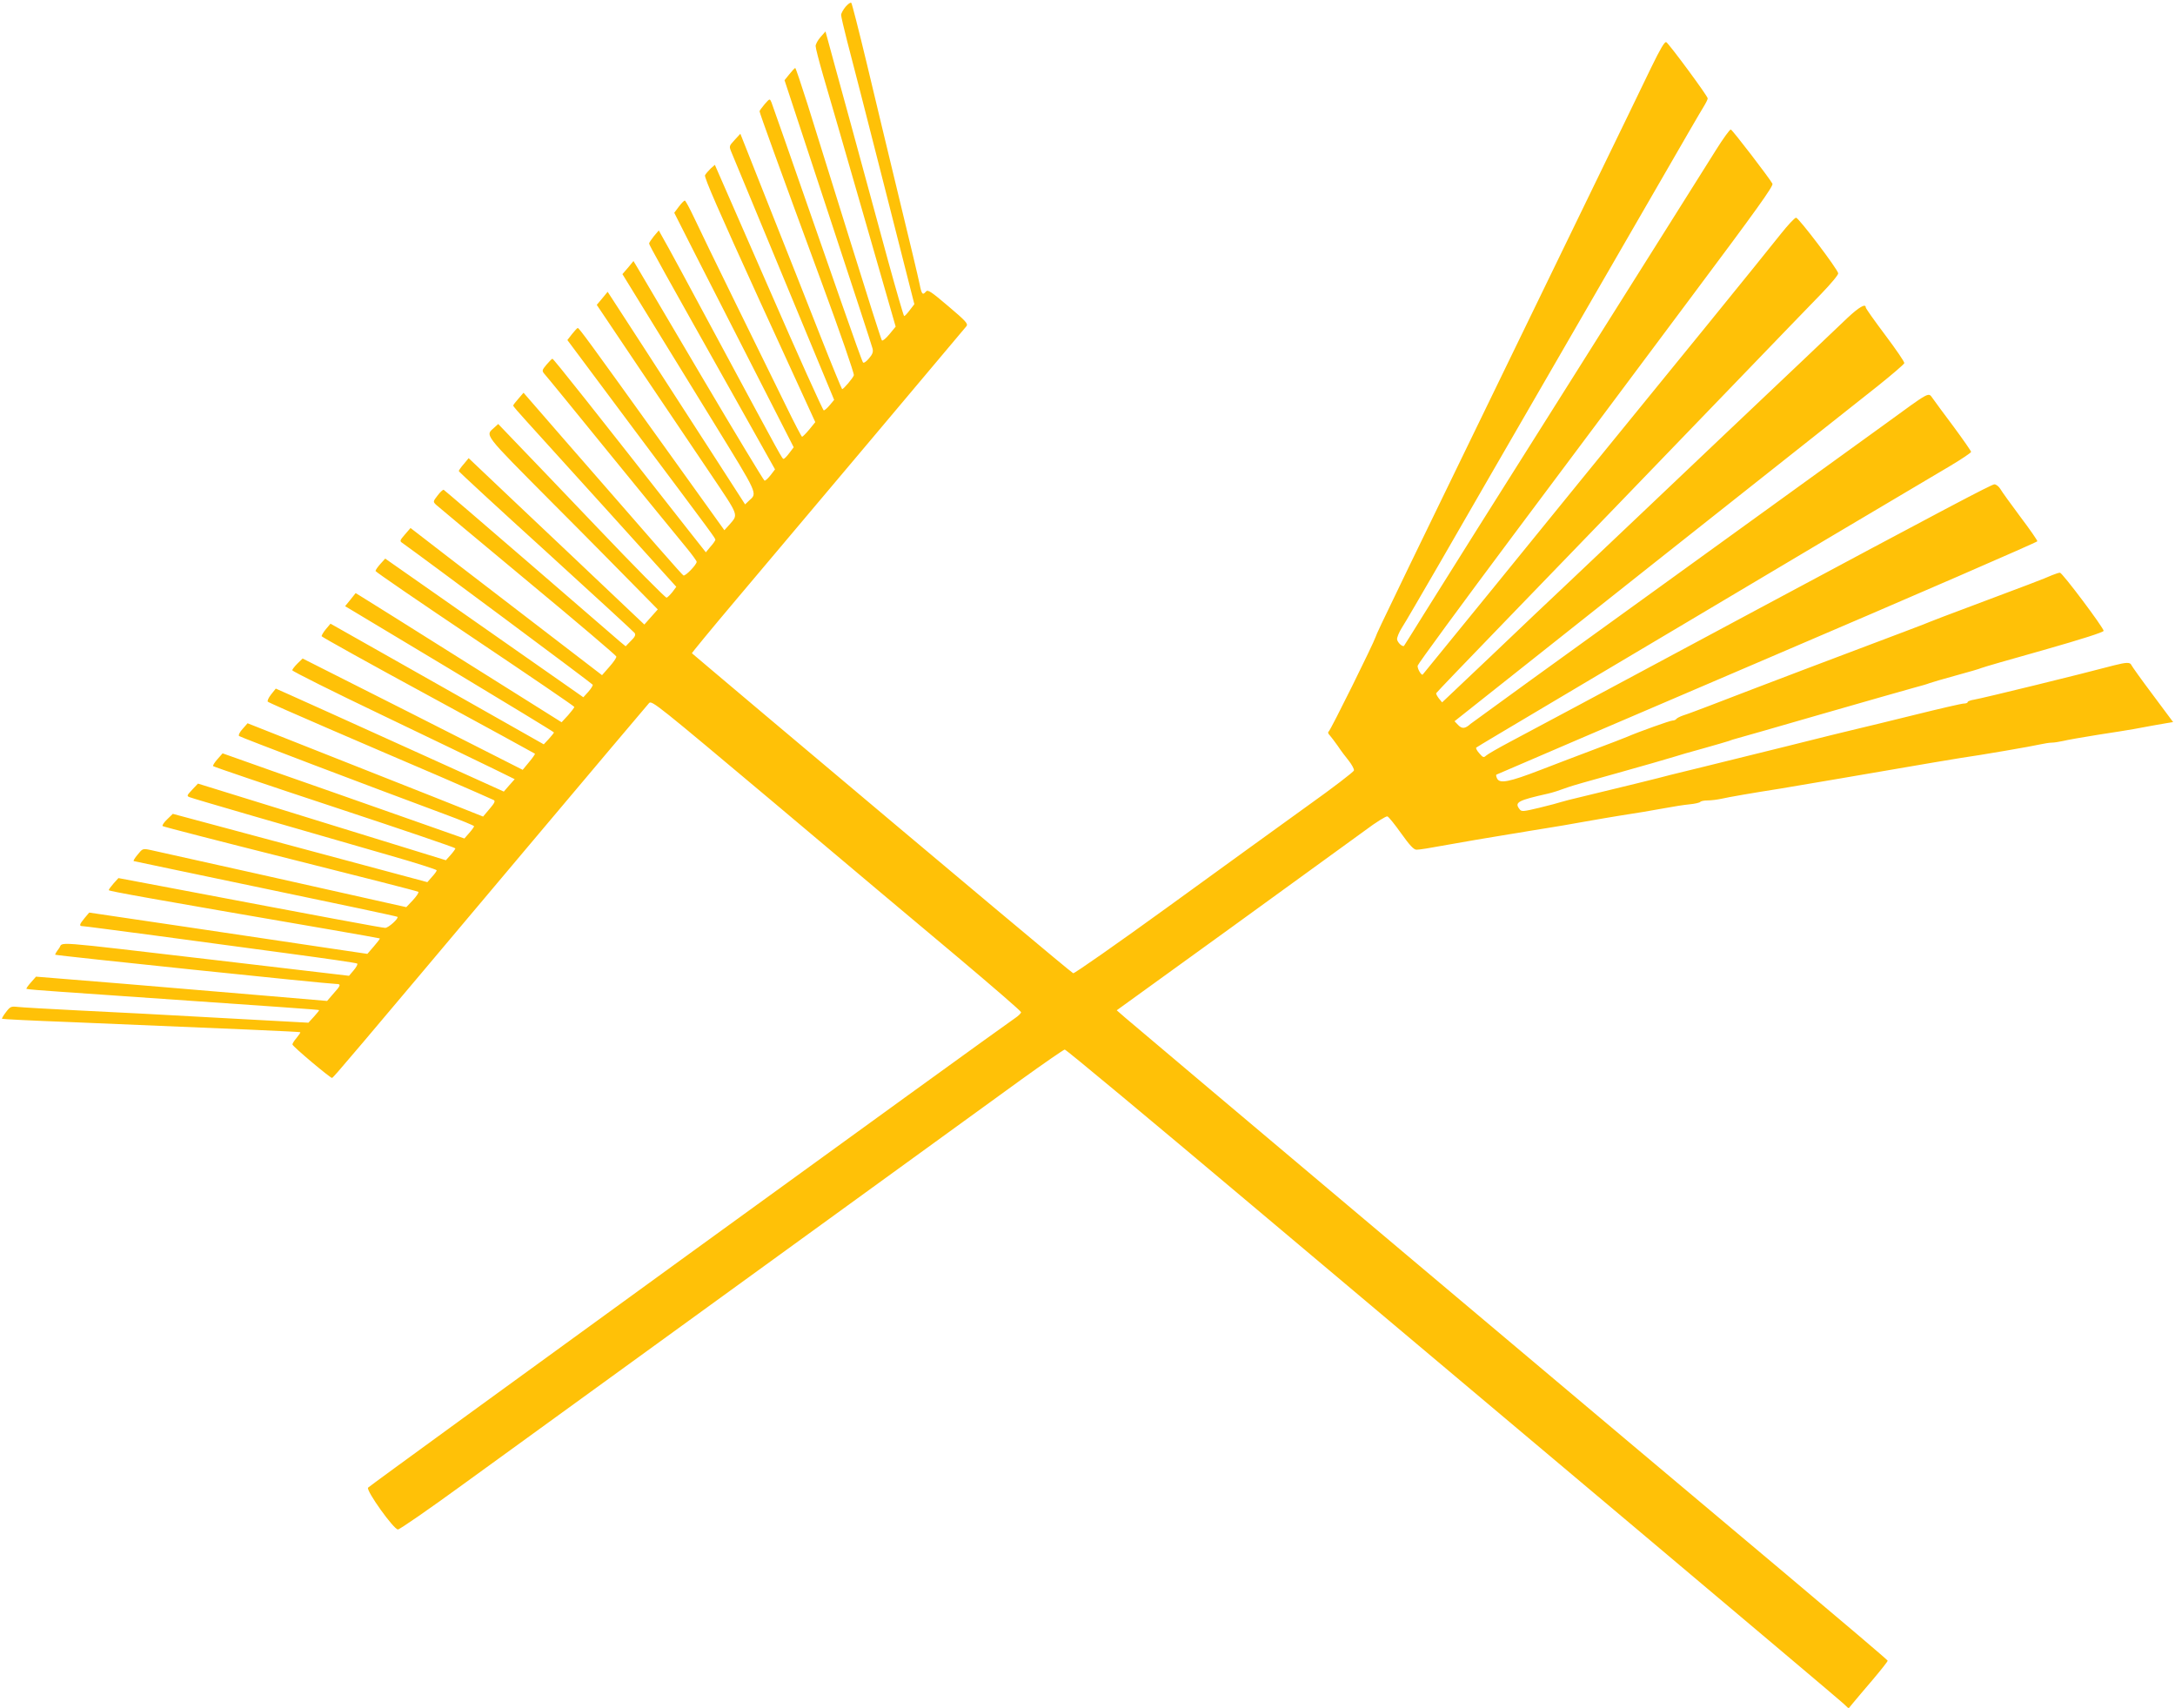<?xml version="1.0" standalone="no"?>
<!DOCTYPE svg PUBLIC "-//W3C//DTD SVG 20010904//EN"
 "http://www.w3.org/TR/2001/REC-SVG-20010904/DTD/svg10.dtd">
<svg version="1.0" xmlns="http://www.w3.org/2000/svg"
 width="1280pt" height="1005pt" viewBox="0 0 1280 1005"
 preserveAspectRatio="xMidYMid meet">
<g transform="translate(0,1005) scale(0.1,-0.1)"
fill="#ffc107" stroke="none">
<path d="M4976 10010 c-14 -17 -26 -39 -26 -48 0 -9 16 -78 35 -152 20 -74
117 -453 216 -842 l180 -708 -27 -35 c-14 -19 -29 -35 -33 -35 -3 0 -45 145
-94 323 -48 177 -146 536 -217 797 -72 261 -135 493 -141 515 l-11 40 -29 -33
c-16 -18 -29 -42 -29 -53 0 -12 20 -89 44 -172 25 -84 131 -450 236 -815 l191
-664 -37 -45 c-20 -24 -40 -41 -44 -36 -4 4 -89 271 -189 593 -101 322 -213
681 -249 798 -37 116 -69 212 -72 212 -3 0 -18 -16 -34 -36 l-29 -36 256 -777
c141 -427 259 -788 262 -802 5 -19 0 -34 -21 -58 -15 -18 -30 -29 -35 -24 -4
4 -59 157 -122 338 -354 1016 -409 1172 -417 1193 -10 23 -10 23 -40 -11 -16
-19 -30 -38 -30 -42 0 -9 113 -322 364 -1003 109 -295 194 -541 191 -550 -5
-17 -61 -82 -69 -82 -2 0 -59 138 -126 308 -66 169 -200 507 -297 751 l-176
444 -34 -37 c-33 -36 -33 -36 -18 -73 9 -21 56 -135 105 -253 49 -118 181
-437 294 -709 l205 -494 -26 -31 c-14 -17 -30 -31 -35 -31 -5 0 -152 325 -325
723 l-316 722 -25 -22 c-13 -13 -28 -30 -33 -39 -6 -12 83 -215 320 -735 l329
-718 -35 -43 c-20 -24 -39 -43 -43 -43 -3 0 -46 82 -95 183 -49 100 -181 369
-293 597 -112 228 -224 459 -249 513 -25 53 -49 97 -53 97 -4 0 -20 -16 -35
-36 l-27 -36 122 -241 c68 -133 226 -444 352 -690 l229 -449 -26 -34 c-14 -19
-29 -34 -33 -34 -9 0 -3 -11 -372 675 -171 319 -323 600 -338 624 l-25 45 -29
-34 c-15 -19 -28 -38 -28 -43 0 -9 83 -158 517 -930 l224 -399 -26 -34 c-15
-19 -31 -34 -36 -32 -5 2 -169 273 -364 603 -195 330 -366 620 -380 644 l-27
45 -32 -39 -33 -38 142 -231 c78 -127 255 -415 393 -639 267 -434 260 -418
210 -463 l-23 -22 -185 287 c-101 157 -283 438 -404 625 l-220 339 -32 -39
-32 -38 256 -381 c141 -209 327 -485 414 -614 170 -253 164 -236 110 -299
l-29 -32 -378 527 c-417 581 -477 663 -485 663 -3 0 -18 -16 -33 -35 l-28 -36
393 -527 c479 -640 478 -639 478 -649 -1 -4 -13 -23 -29 -40 l-27 -33 -105
133 c-545 695 -792 1007 -798 1006 -3 0 -19 -16 -35 -35 -26 -31 -27 -36 -14
-52 9 -9 186 -226 394 -482 209 -256 407 -499 442 -541 34 -41 62 -80 62 -85
-1 -18 -68 -87 -78 -80 -10 6 -157 174 -709 808 l-232 267 -30 -35 c-17 -19
-31 -37 -31 -41 0 -3 35 -44 78 -91 42 -47 258 -285 480 -530 l402 -445 -23
-31 c-13 -16 -28 -31 -34 -33 -6 -2 -190 184 -409 414 -220 230 -440 461 -491
513 l-91 95 -22 -20 c-55 -50 -73 -27 336 -439 209 -209 434 -438 502 -507
l123 -125 -40 -45 -39 -44 -54 51 c-248 235 -484 459 -712 674 l-268 254 -29
-35 c-16 -18 -29 -37 -29 -41 0 -4 231 -217 513 -473 281 -256 516 -472 522
-480 7 -11 2 -23 -22 -46 l-31 -32 -34 28 c-18 15 -257 222 -531 459 -274 237
-502 432 -506 434 -5 1 -21 -14 -36 -34 -27 -35 -27 -36 -9 -54 11 -10 253
-212 539 -450 286 -237 521 -437 522 -443 2 -7 -17 -34 -41 -61 l-43 -49 -344
264 c-189 145 -443 340 -564 433 l-219 169 -33 -38 c-30 -35 -32 -39 -15 -50
118 -84 1118 -828 1120 -834 2 -5 -10 -24 -26 -42 l-29 -32 -583 408 -583 408
-29 -32 c-15 -17 -28 -35 -28 -41 0 -5 263 -185 585 -401 322 -216 585 -395
585 -399 0 -4 -17 -26 -37 -49 l-38 -41 -575 361 c-316 199 -589 370 -606 380
l-31 19 -31 -39 -31 -38 615 -369 c337 -203 614 -371 614 -374 0 -3 -14 -20
-30 -38 l-30 -32 -627 355 -628 355 -27 -32 c-15 -18 -26 -37 -25 -42 2 -5
284 -162 627 -348 344 -187 626 -341 628 -343 2 -2 -13 -24 -34 -49 l-38 -46
-647 328 -648 327 -30 -29 c-17 -17 -31 -35 -31 -40 0 -6 240 -126 533 -266
292 -140 587 -282 654 -315 l122 -60 -32 -36 -32 -37 -590 267 c-324 147 -626
283 -671 303 l-81 36 -28 -35 c-15 -19 -23 -38 -19 -42 5 -5 167 -76 359 -159
193 -83 487 -210 654 -281 167 -72 309 -135 317 -139 10 -6 4 -18 -25 -52
l-38 -45 -299 119 c-165 65 -476 188 -693 274 l-394 156 -29 -33 c-17 -18 -26
-37 -21 -42 7 -7 752 -290 1210 -460 95 -35 173 -67 173 -71 0 -4 -13 -22 -29
-40 l-28 -32 -409 144 c-225 79 -545 192 -712 250 l-302 107 -30 -34 c-17 -19
-28 -37 -26 -41 3 -4 324 -113 715 -242 391 -129 711 -238 711 -242 0 -4 -13
-22 -28 -39 l-28 -31 -729 225 -730 226 -34 -36 c-32 -34 -33 -37 -15 -44 18
-8 573 -169 1172 -341 155 -44 282 -85 282 -89 0 -5 -12 -22 -28 -39 l-27 -31
-749 201 -749 201 -34 -33 c-18 -17 -30 -35 -26 -39 5 -4 343 -91 753 -194
410 -103 748 -189 752 -193 4 -4 -11 -26 -32 -49 l-39 -41 -108 24 c-224 51
-1350 302 -1396 312 -47 10 -48 9 -77 -27 -17 -20 -27 -37 -23 -38 5 -1 354
-75 777 -163 423 -88 772 -162 775 -165 9 -9 -53 -65 -72 -65 -17 0 -330 58
-1326 247 l-244 46 -29 -32 c-15 -17 -28 -35 -28 -39 0 -6 229 -47 1309 -233
156 -27 285 -50 286 -51 2 -2 -14 -23 -35 -47 l-38 -44 -243 36 c-134 20 -503
75 -819 122 l-575 85 -27 -32 c-32 -39 -34 -48 -10 -48 9 0 197 -25 417 -54
220 -30 578 -78 795 -107 217 -29 398 -55 402 -59 5 -3 -5 -21 -20 -39 l-28
-33 -774 91 c-1022 119 -901 110 -933 70 -14 -18 -24 -35 -22 -37 5 -5 1606
-172 1654 -172 29 0 27 -9 -17 -57 l-37 -43 -340 29 c-187 16 -572 48 -856 72
l-517 42 -30 -34 c-17 -19 -29 -36 -26 -38 2 -2 93 -10 201 -17 1402 -97 1517
-105 1521 -108 1 -2 -13 -19 -30 -38 l-33 -36 -515 28 c-283 16 -659 36 -835
44 -176 9 -339 18 -362 21 -38 4 -43 2 -68 -31 -15 -19 -25 -37 -23 -39 1 -2
179 -11 393 -19 991 -41 1359 -57 1362 -60 2 -2 -8 -17 -22 -34 -14 -16 -25
-34 -24 -38 0 -11 223 -198 233 -197 9 2 109 121 1125 1328 398 473 732 868
741 878 16 17 52 -13 731 -583 393 -331 881 -742 1086 -913 204 -172 372 -317
372 -323 1 -6 -17 -23 -38 -37 -93 -62 -3797 -2749 -3805 -2761 -12 -18 151
-246 176 -246 10 0 181 118 380 263 338 245 2755 1998 3292 2387 132 95 245
173 252 174 7 1 504 -413 1105 -919 602 -506 1622 -1365 2269 -1909 646 -544
1189 -1002 1207 -1019 l32 -30 28 34 c15 18 67 80 116 137 48 57 87 106 86
110 0 4 -269 232 -597 508 -837 702 -3837 3229 -3893 3278 l-47 41 671 485
c368 267 724 525 790 573 65 49 125 86 132 83 8 -3 44 -48 81 -100 50 -70 74
-96 90 -96 19 0 74 9 189 30 52 10 259 45 358 61 31 5 83 13 115 19 31 5 84
14 117 19 33 5 128 21 210 36 83 15 175 30 205 35 98 15 183 29 270 45 47 9
111 19 143 22 32 3 60 10 63 14 3 5 23 9 44 9 22 0 59 5 82 10 38 9 182 34
348 60 30 5 177 30 325 55 602 103 682 117 735 125 114 16 427 70 468 80 23 5
53 10 67 10 14 0 44 5 67 10 24 6 115 22 203 36 88 13 184 29 213 34 78 15
153 28 194 35 l37 6 -120 161 c-67 89 -123 168 -126 175 -7 17 -30 16 -101 -2
-203 -54 -771 -193 -824 -202 -21 -3 -38 -10 -38 -14 0 -5 -10 -9 -23 -9 -12
0 -142 -30 -287 -66 -146 -36 -301 -74 -345 -84 -44 -10 -226 -55 -405 -100
-179 -44 -399 -99 -490 -121 -91 -22 -181 -44 -200 -49 -38 -11 -335 -84 -515
-127 -60 -14 -119 -29 -130 -33 -11 -4 -67 -19 -125 -33 -96 -23 -106 -24
-117 -9 -32 41 -11 52 167 92 31 7 60 17 125 40 17 6 109 33 280 80 123 34
324 92 345 99 14 5 86 26 160 46 74 21 144 41 155 45 11 5 29 10 40 13 11 3
234 66 495 142 261 75 509 146 550 157 41 11 84 23 95 28 11 4 81 25 155 45
74 20 142 40 150 44 8 4 174 52 367 106 225 64 353 105 353 113 0 18 -243 342
-257 342 -7 0 -27 -7 -45 -14 -41 -19 -177 -70 -473 -181 -126 -47 -239 -90
-250 -95 -19 -9 -103 -40 -735 -279 -295 -112 -344 -131 -560 -214 -63 -24
-132 -50 -152 -56 -21 -7 -40 -17 -43 -22 -4 -5 -13 -9 -22 -9 -14 0 -199 -66
-268 -96 -16 -7 -102 -40 -190 -73 -88 -33 -232 -88 -320 -122 -184 -71 -238
-81 -254 -51 -6 12 -8 22 -4 24 5 3 722 310 1595 684 873 373 1588 684 1588
689 0 6 -45 71 -101 145 -55 74 -108 147 -117 163 -9 15 -25 27 -35 27 -16 0
-291 -145 -1402 -740 -968 -519 -1338 -717 -1448 -775 -70 -37 -134 -74 -142
-82 -13 -12 -18 -11 -39 14 -14 15 -22 31 -18 34 4 4 203 122 442 264 239 142
599 356 800 475 409 244 1360 808 1548 919 67 40 122 77 122 82 0 5 -46 71
-102 147 -57 76 -113 152 -124 168 -27 36 -9 46 -281 -152 -115 -83 -705 -510
-1313 -949 -608 -438 -1114 -805 -1125 -814 -33 -30 -51 -31 -74 -7 l-21 22
1167 925 c642 508 1237 979 1323 1047 85 68 156 129 157 135 2 7 -49 81 -112
165 -63 84 -115 157 -115 163 0 25 -40 2 -109 -63 -42 -40 -162 -154 -266
-253 -230 -217 -676 -641 -949 -900 -110 -104 -290 -275 -400 -379 -111 -104
-329 -311 -485 -460 l-284 -269 -19 23 c-10 13 -17 26 -16 31 2 4 181 191 398
415 476 492 832 861 1365 1414 220 228 446 463 503 521 57 59 102 113 100 121
-6 28 -233 327 -248 327 -8 0 -49 -44 -91 -97 -42 -53 -237 -295 -434 -537
-698 -857 -835 -1025 -1249 -1535 -231 -283 -421 -517 -423 -519 -7 -9 -33 35
-30 52 1 9 258 360 572 780 313 419 785 1049 1047 1401 374 500 476 642 469
655 -20 36 -235 316 -245 319 -6 1 -45 -53 -87 -120 -42 -68 -420 -667 -839
-1333 -420 -665 -815 -1293 -878 -1395 -63 -102 -117 -187 -119 -190 -8 -9
-38 18 -41 37 -2 10 11 42 28 69 18 27 117 198 222 379 195 339 332 575 803
1390 150 259 374 648 500 865 125 217 238 412 251 432 13 21 24 43 24 49 0 14
-227 321 -244 331 -9 5 -35 -39 -89 -150 -41 -86 -199 -411 -350 -722 -1184
-2437 -1263 -2600 -1271 -2627 -12 -38 -266 -552 -277 -558 -5 -4 -3 -13 6
-21 8 -9 29 -37 47 -62 17 -26 47 -66 66 -89 18 -23 32 -49 30 -57 -2 -8 -124
-102 -273 -208 -148 -107 -517 -373 -818 -592 -302 -219 -554 -395 -561 -393
-12 5 -624 518 -1826 1530 -228 193 -417 351 -418 353 -2 1 117 146 265 321
328 388 1333 1582 1351 1604 10 14 -4 30 -107 117 -101 86 -121 99 -131 87
-20 -24 -26 -18 -38 43 -6 31 -61 262 -122 512 -60 250 -147 608 -191 795 -45
187 -85 344 -89 348 -4 5 -19 -6 -34 -23z"/>
</g>
</svg>
